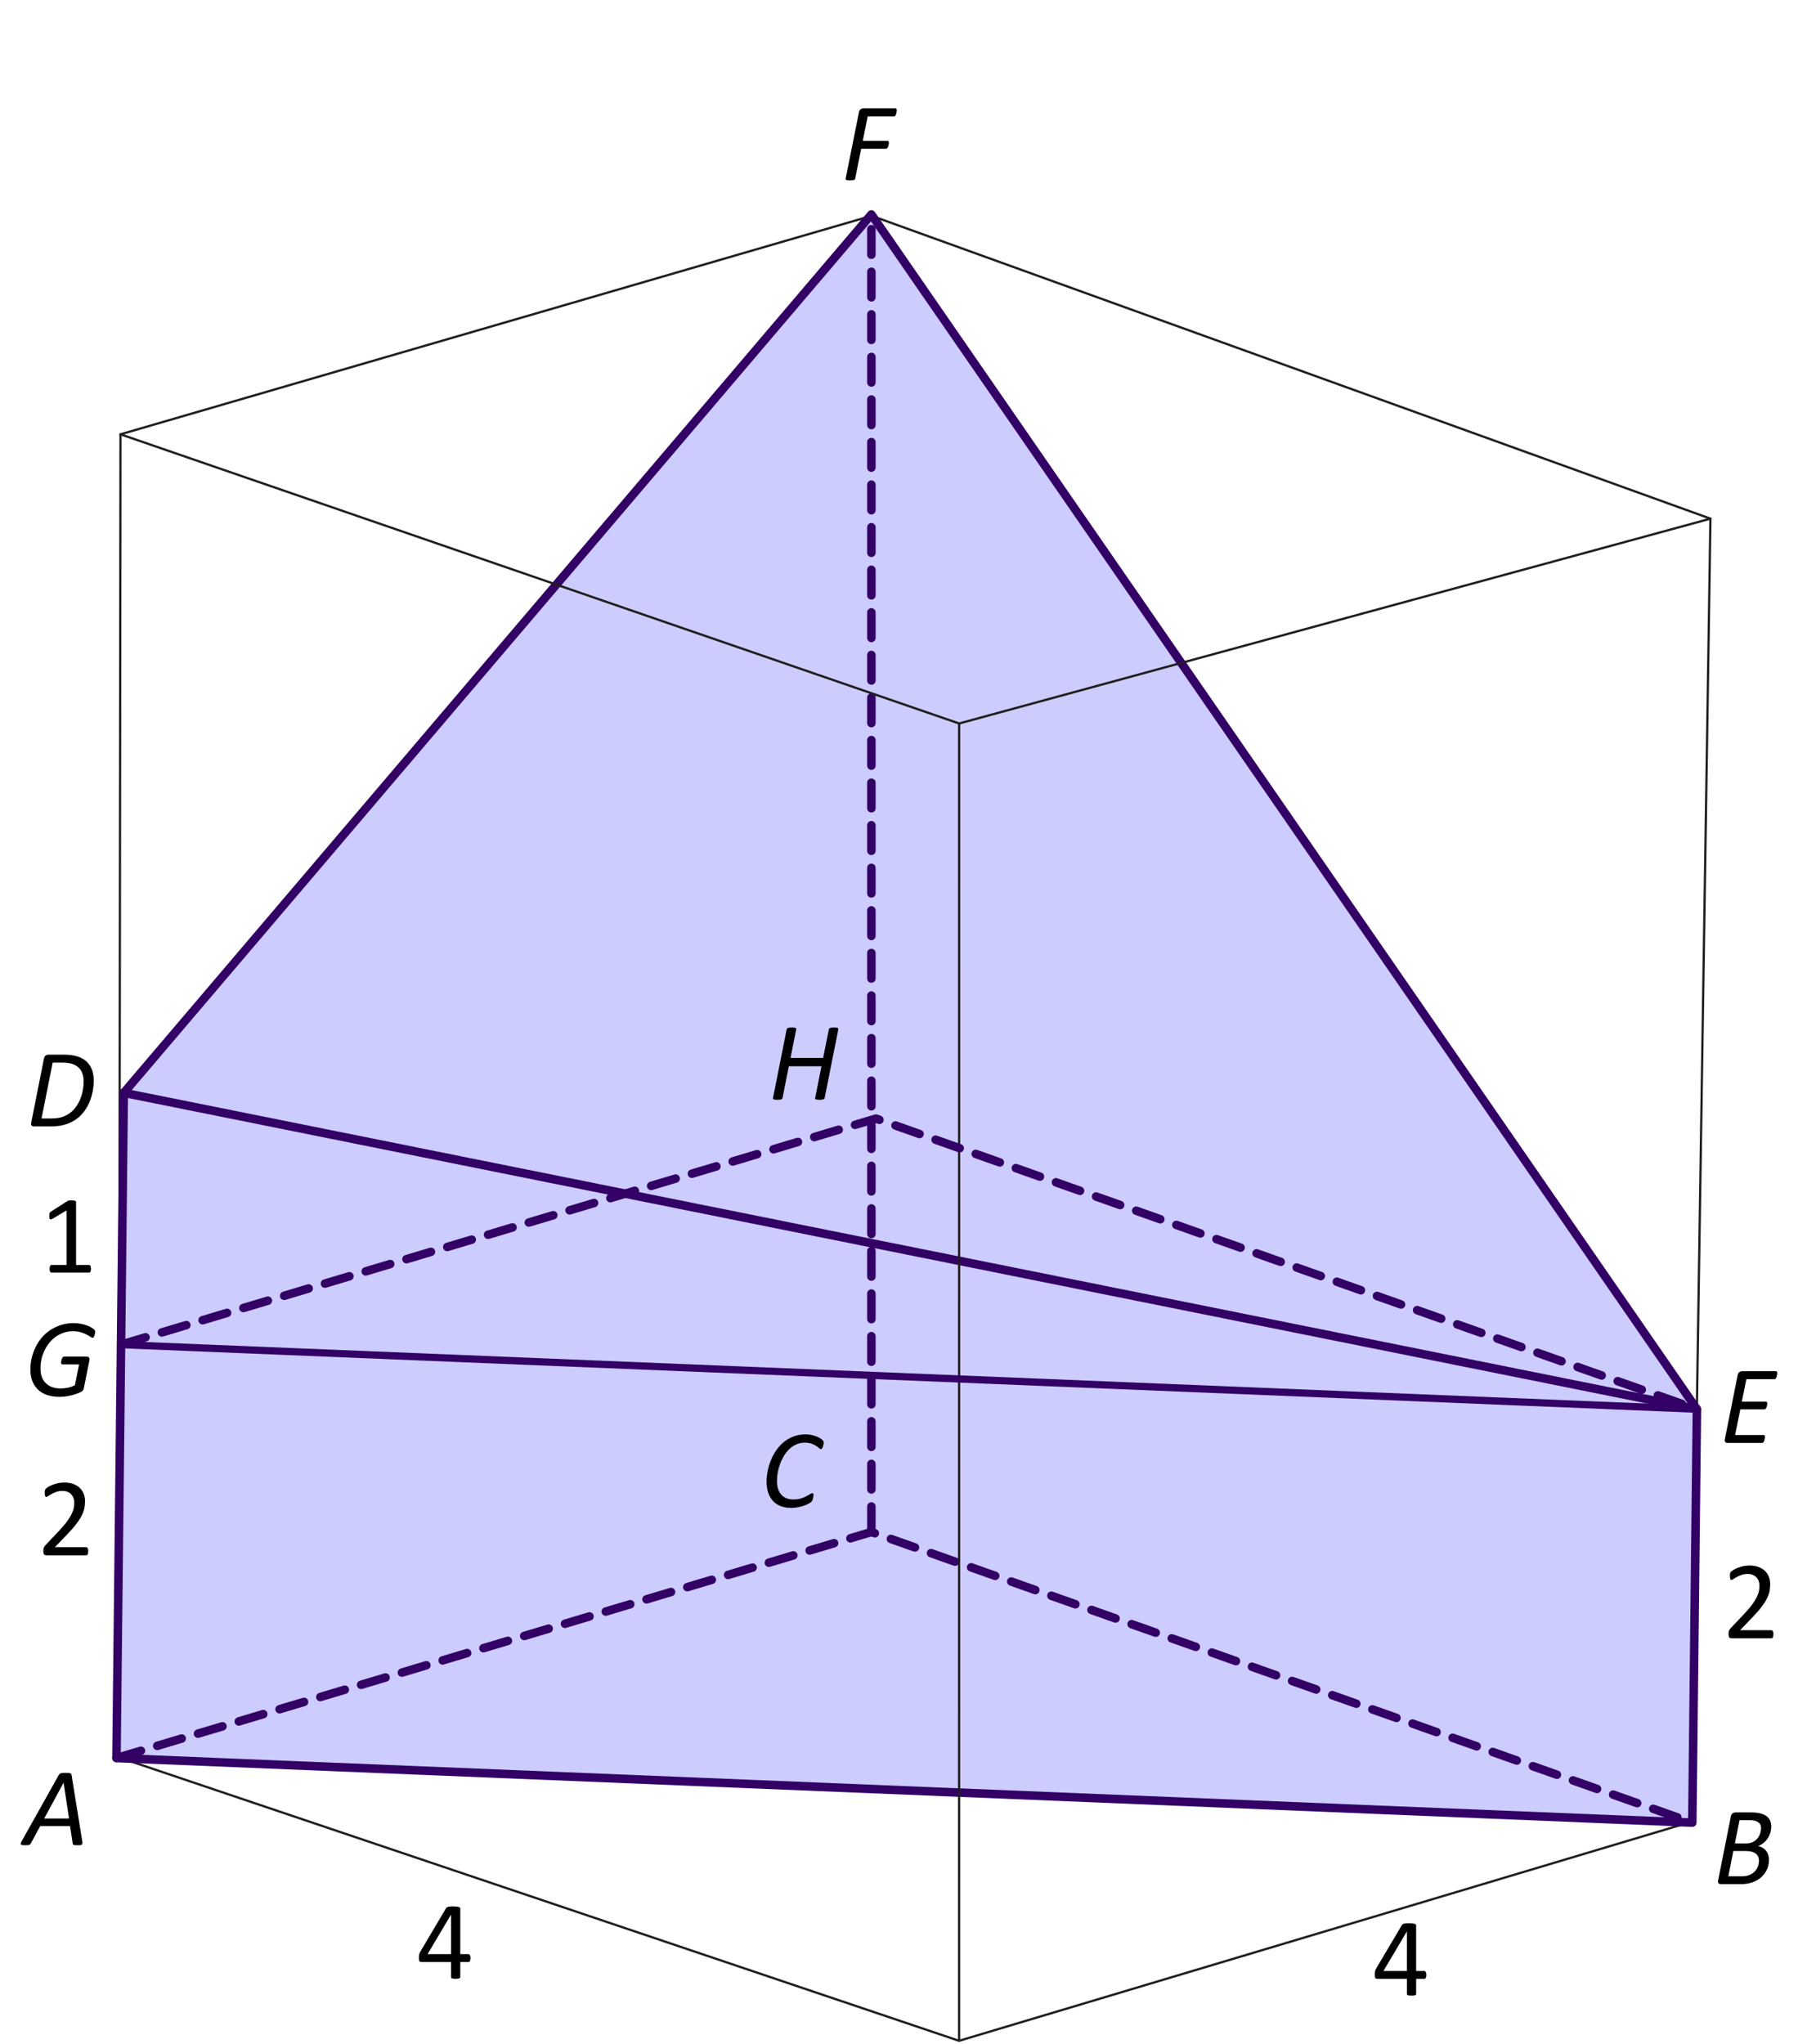 <?xml version="1.0" encoding="UTF-8" standalone="no"?>
<svg
   xmlns:dc="http://purl.org/dc/elements/1.1/"
   xmlns:cc="http://creativecommons.org/ns#"
   xmlns:rdf="http://www.w3.org/1999/02/22-rdf-syntax-ns#"
   xmlns:svg="http://www.w3.org/2000/svg"
   xmlns="http://www.w3.org/2000/svg"
   xmlns:sodipodi="http://sodipodi.sourceforge.net/DTD/sodipodi-0.dtd"
   xmlns:inkscape="http://www.inkscape.org/namespaces/inkscape"
   width="160pt"
   height="180pt"
   viewBox="0 0 160 180"
   version="1.1"
   id="svg101"
   sodipodi:docname="kt-me13-ex3-t2.svg"
   inkscape:version="0.92.1 r15371">
  <sodipodi:namedview
     pagecolor="#ffffff"
     bordercolor="#666666"
     borderopacity="1"
     objecttolerance="10"
     gridtolerance="10"
     guidetolerance="10"
     inkscape:pageopacity="0"
     inkscape:pageshadow="2"
     inkscape:window-width="1920"
     inkscape:window-height="986"
     id="namedview103"
     showgrid="false"
     inkscape:zoom="2.5284424"
     inkscape:cx="33.349754"
     inkscape:cy="129.22926"
     inkscape:window-x="-11"
     inkscape:window-y="-11"
     inkscape:window-maximized="1"
     inkscape:current-layer="svg101" />
  <defs
     id="defs40">
    <g
       id="g35">
      <symbol
         overflow="visible"
         id="glyph0-0"
         style="overflow:visible">
        <path
           style="stroke:none"
           d="M 7,0 V -6 H 1 V 0 Z M 1.5,-5.5 h 5 v 5 h -5 z m 0,0"
           id="path2"
           inkscape:connector-curvature="0" />
      </symbol>
      <symbol
         overflow="visible"
         id="glyph0-1"
         style="overflow:visible">
        <path
           style="stroke:none"
           d="M 1.625,-5.812 0.281,0 h 3.828 l 0.156,-0.656 h -3.062 L 1.719,-2.859 h 3.047 l 0.156,-0.656 h -3.062 L 2.25,-5.156 h 3.047 l 0.156,-0.656 z m 0,0"
           id="path5"
           inkscape:connector-curvature="0" />
      </symbol>
      <symbol
         overflow="visible"
         id="glyph0-2"
         style="overflow:visible">
        <path
           style="stroke:none"
           d="m 4.875,-1.188 c 0.172,-0.297 0.25,-0.609 0.25,-0.938 0,-0.297 -0.078,-0.547 -0.25,-0.734 C 4.719,-3.062 4.469,-3.188 4.156,-3.266 v -0.031 C 4.5,-3.438 4.766,-3.625 4.938,-3.891 5.141,-4.156 5.234,-4.453 5.234,-4.781 5.234,-4.938 5.203,-5.094 5.125,-5.234 5.062,-5.375 4.938,-5.484 4.797,-5.578 4.625,-5.688 4.438,-5.75 4.234,-5.781 4.031,-5.797 3.719,-5.812 3.281,-5.812 H 1.625 L 0.281,0 H 2.422 C 2.812,0 3.156,-0.031 3.438,-0.109 3.703,-0.172 3.969,-0.297 4.219,-0.469 4.484,-0.641 4.703,-0.891 4.875,-1.188 Z M 4.266,-4.062 C 4.172,-3.891 4.062,-3.75 3.891,-3.656 3.766,-3.594 3.625,-3.531 3.453,-3.5 3.281,-3.469 3.094,-3.453 2.875,-3.453 H 1.859 L 2.25,-5.172 h 0.891 c 0.266,0 0.469,0 0.641,0.031 0.156,0.016 0.297,0.062 0.406,0.125 0.062,0.062 0.109,0.109 0.156,0.188 0.031,0.062 0.047,0.156 0.047,0.266 0,0.156 -0.031,0.328 -0.125,0.5 z m -0.125,2.656 C 4.047,-1.188 3.875,-1.016 3.688,-0.891 c -0.172,0.094 -0.359,0.156 -0.578,0.188 -0.219,0.047 -0.5,0.062 -0.844,0.062 h -1.062 L 1.719,-2.844 h 1.172 c 0.281,0 0.516,0.016 0.672,0.031 0.172,0.016 0.297,0.062 0.406,0.125 0.125,0.094 0.219,0.172 0.266,0.25 0.047,0.094 0.062,0.219 0.062,0.359 0,0.234 -0.047,0.469 -0.156,0.672 z m 0,0"
           id="path8"
           inkscape:connector-curvature="0" />
      </symbol>
      <symbol
         overflow="visible"
         id="glyph0-3"
         style="overflow:visible">
        <path
           style="stroke:none"
           d="M 4.156,-5.812 H 3.125 L -0.344,0 H 0.484 L 1.438,-1.625 h 2.5 L 4.141,0 h 0.781 z m -2.344,3.547 1.688,-2.875 0.359,2.875 z m 0,0"
           id="path11"
           inkscape:connector-curvature="0" />
      </symbol>
      <symbol
         overflow="visible"
         id="glyph0-4"
         style="overflow:visible">
        <path
           style="stroke:none"
           d="M 5.719,-4.625 C 5.562,-4.922 5.359,-5.172 5.094,-5.359 4.797,-5.547 4.484,-5.672 4.125,-5.734 3.781,-5.781 3.406,-5.812 2.969,-5.812 H 1.625 L 0.281,0 h 1.562 c 0.453,0 0.875,-0.031 1.234,-0.094 0.359,-0.062 0.703,-0.188 1.047,-0.375 0.562,-0.312 1,-0.75 1.328,-1.312 C 5.781,-2.359 5.938,-2.953 5.938,-3.578 c 0,-0.406 -0.078,-0.75 -0.219,-1.047 z M 4.797,-2.078 C 4.578,-1.625 4.25,-1.281 3.828,-1.047 c -0.25,0.156 -0.531,0.25 -0.812,0.312 -0.297,0.062 -0.641,0.094 -1,0.094 h -0.812 L 2.25,-5.172 h 0.641 c 0.359,0 0.672,0.016 0.906,0.062 0.25,0.047 0.469,0.156 0.688,0.281 C 4.703,-4.688 4.859,-4.5 4.953,-4.281 5.062,-4.078 5.125,-3.812 5.125,-3.516 c 0,0.5 -0.109,0.984 -0.328,1.438 z m 0,0"
           id="path14"
           inkscape:connector-curvature="0" />
      </symbol>
      <symbol
         overflow="visible"
         id="glyph0-5"
         style="overflow:visible">
        <path
           style="stroke:none"
           d="M 4.016,-0.062 C 4.375,-0.172 4.688,-0.297 4.953,-0.438 l 0.188,-0.906 H 5.094 C 4.984,-1.266 4.875,-1.172 4.75,-1.094 4.609,-1 4.453,-0.906 4.281,-0.828 4.109,-0.75 3.906,-0.688 3.688,-0.625 c -0.234,0.062 -0.469,0.094 -0.719,0.094 -0.516,0 -0.922,-0.156 -1.203,-0.453 -0.281,-0.297 -0.406,-0.719 -0.406,-1.25 0,-0.422 0.062,-0.828 0.172,-1.219 0.125,-0.375 0.312,-0.703 0.531,-0.969 0.219,-0.266 0.484,-0.469 0.781,-0.625 0.312,-0.156 0.641,-0.234 1,-0.234 0.25,0 0.469,0.031 0.656,0.078 0.203,0.047 0.375,0.109 0.516,0.188 C 5.188,-4.922 5.312,-4.844 5.406,-4.781 5.5,-4.703 5.578,-4.625 5.672,-4.531 h 0.062 l 0.172,-0.875 C 5.594,-5.578 5.281,-5.719 4.984,-5.797 4.688,-5.875 4.375,-5.922 4.031,-5.922 3.484,-5.922 3,-5.828 2.562,-5.625 2.125,-5.422 1.766,-5.156 1.453,-4.812 c -0.297,0.359 -0.531,0.75 -0.688,1.219 -0.172,0.469 -0.25,0.969 -0.25,1.5 0,0.703 0.219,1.25 0.641,1.625 0.406,0.375 0.984,0.578 1.719,0.578 0.406,0 0.781,-0.062 1.141,-0.172 z m 0,0"
           id="path17"
           inkscape:connector-curvature="0" />
      </symbol>
      <symbol
         overflow="visible"
         id="glyph0-6"
         style="overflow:visible">
        <path
           style="stroke:none"
           d="M 5.328,-5.812 H 1.625 L 0.281,0 H 1.062 l 0.656,-2.812 h 2.516 l 0.156,-0.656 H 1.859 L 2.25,-5.156 h 2.938 z m 0,0"
           id="path20"
           inkscape:connector-curvature="0" />
      </symbol>
      <symbol
         overflow="visible"
         id="glyph1-0"
         style="overflow:visible">
        <path
           style="stroke:none"
           d="M 7,0 V -6 H 1 V 0 Z M 1.5,-5.5 h 5 v 5 h -5 z m 0,0"
           id="path23"
           inkscape:connector-curvature="0" />
      </symbol>
      <symbol
         overflow="visible"
         id="glyph1-1"
         style="overflow:visible">
        <path
           style="stroke:none"
           d="M 4.562,-0.672 H 1.438 C 1.703,-0.891 1.969,-1.125 2.266,-1.391 2.562,-1.641 2.844,-1.906 3.125,-2.172 c 0.188,-0.203 0.359,-0.375 0.5,-0.531 0.141,-0.156 0.25,-0.312 0.359,-0.469 0.109,-0.172 0.188,-0.359 0.25,-0.547 0.047,-0.188 0.078,-0.391 0.078,-0.625 0,-0.484 -0.172,-0.875 -0.5,-1.156 C 3.469,-5.797 3,-5.938 2.406,-5.938 c -0.281,0 -0.578,0.047 -0.891,0.109 -0.312,0.078 -0.562,0.172 -0.734,0.25 V -4.75 H 0.812 c 0.266,-0.172 0.531,-0.312 0.812,-0.391 0.266,-0.078 0.531,-0.125 0.766,-0.125 0.359,0 0.641,0.094 0.828,0.25 0.203,0.172 0.297,0.422 0.297,0.719 0,0.328 -0.094,0.641 -0.281,0.922 C 3.062,-3.094 2.719,-2.703 2.219,-2.219 1.984,-1.984 1.734,-1.766 1.453,-1.516 1.172,-1.281 0.906,-1.062 0.625,-0.828 V 0 h 3.938 z m 0,0"
           id="path26"
           inkscape:connector-curvature="0" />
      </symbol>
      <symbol
         overflow="visible"
         id="glyph1-2"
         style="overflow:visible">
        <path
           style="stroke:none"
           d="M 4.703,-2.266 H 3.844 V -5.812 H 3.125 l -2.828,3.281 v 0.891 H 3.094 V 0 h 0.75 v -1.641 h 0.859 z m -3.859,0 2.25,-2.609 v 2.609 z m 0,0"
           id="path29"
           inkscape:connector-curvature="0" />
      </symbol>
      <symbol
         overflow="visible"
         id="glyph1-3"
         style="overflow:visible">
        <path
           style="stroke:none"
           d="m 3.641,-3.047 c -0.156,-0.062 -0.297,-0.109 -0.422,-0.125 v -0.062 c 0.312,-0.062 0.578,-0.219 0.812,-0.453 C 4.25,-3.922 4.375,-4.203 4.375,-4.531 c 0,-0.234 -0.062,-0.438 -0.156,-0.625 C 4.125,-5.328 3.984,-5.484 3.797,-5.609 3.625,-5.719 3.422,-5.812 3.203,-5.859 2.984,-5.906 2.75,-5.938 2.469,-5.938 2.172,-5.938 1.875,-5.891 1.562,-5.828 1.25,-5.75 1.016,-5.656 0.828,-5.562 V -4.75 h 0.031 c 0.25,-0.156 0.516,-0.297 0.797,-0.375 0.266,-0.094 0.531,-0.141 0.781,-0.141 0.156,0 0.312,0.016 0.438,0.047 0.141,0.016 0.25,0.062 0.359,0.125 0.109,0.078 0.188,0.172 0.25,0.266 0.062,0.109 0.094,0.234 0.094,0.375 0,0.312 -0.125,0.562 -0.359,0.719 -0.234,0.172 -0.547,0.25 -0.953,0.25 H 2 v 0.656 h 0.359 c 0.188,0 0.375,0.016 0.531,0.047 0.172,0.016 0.312,0.078 0.422,0.156 0.125,0.078 0.219,0.188 0.281,0.328 0.062,0.141 0.109,0.312 0.109,0.516 0,0.219 -0.047,0.391 -0.094,0.531 -0.062,0.125 -0.141,0.266 -0.266,0.375 -0.125,0.109 -0.266,0.188 -0.453,0.25 -0.188,0.047 -0.359,0.078 -0.516,0.078 -0.281,0 -0.578,-0.047 -0.875,-0.156 C 1.203,-0.797 0.938,-0.922 0.719,-1.062 H 0.656 V -0.25 C 0.859,-0.156 1.109,-0.078 1.422,0.016 1.734,0.078 2.062,0.125 2.375,0.125 c 0.328,0 0.609,-0.047 0.875,-0.141 0.266,-0.078 0.5,-0.219 0.688,-0.406 0.172,-0.156 0.312,-0.344 0.406,-0.562 0.094,-0.234 0.141,-0.469 0.141,-0.734 0,-0.266 -0.031,-0.484 -0.109,-0.656 -0.094,-0.172 -0.188,-0.312 -0.312,-0.422 -0.125,-0.094 -0.25,-0.188 -0.422,-0.25 z m 0,0"
           id="path32"
           inkscape:connector-curvature="0" />
      </symbol>
    </g>
    <clipPath
       id="clip1">
      <path
         d="m 147,734 h 6.145 v 6 H 147 Z m 0,0"
         id="path37"
         inkscape:connector-curvature="0" />
    </clipPath>
  </defs>
  <path
     inkscape:connector-curvature="0"
     id="path42"
     d="M 76.773,18.887 149.508,124.121 149.102,160.535 10.262,154.848 10.906,96.254 76.773,18.887"
     style="fill:#ccccff;fill-opacity:1;fill-rule:nonzero;stroke:none" />
  <path
     inkscape:connector-curvature="0"
     id="path44"
     d="M 10.469,154.785 84.5,179.75 l 64.449,-19.27 1.75,-114.797 -73.906,-26.676 -66.176,19.246 z m 0,0"
     style="fill:none;stroke:#211e1e;stroke-width:0.199;stroke-linecap:round;stroke-linejoin:round;stroke-miterlimit:4;stroke-opacity:1;stroke-dasharray:none" />
  <path
     inkscape:connector-curvature="0"
     id="path46"
     d="m 10.906,96.254 -0.645,58.594 138.84,5.688 0.406,-36.414 L 76.773,18.887 Z m 0,0"
     style="fill:none;stroke:#330066;stroke-width:0.75;stroke-linecap:round;stroke-linejoin:round;stroke-miterlimit:4;stroke-opacity:1;stroke-dasharray:none" />
  <path
     inkscape:connector-curvature="0"
     id="path48"
     d="M 10.262,154.848 76.773,134.938 149.102,160.535"
     style="fill:none;stroke:#330066;stroke-width:0.75;stroke-linecap:round;stroke-linejoin:round;stroke-miterlimit:4;stroke-dasharray:2.25,1.5;stroke-opacity:1;stroke-dashoffset:0" />
  <path
     inkscape:connector-curvature="0"
     id="path50"
     d="M 76.773,134.938 V 18.887"
     style="fill:none;stroke:#330066;stroke-width:0.75;stroke-linecap:round;stroke-linejoin:round;stroke-miterlimit:4;stroke-dasharray:2.25,1.5;stroke-opacity:1;stroke-dashoffset:0" />
  <path
     inkscape:connector-curvature="0"
     id="path52"
     d="M 149.508,124.121 10.906,96.254"
     style="fill:none;stroke:#330066;stroke-width:0.75;stroke-linecap:round;stroke-linejoin:round;stroke-miterlimit:4;stroke-opacity:1;stroke-dasharray:none" />
  <path
     inkscape:connector-curvature="0"
     id="path96"
     d="M 10.617,38.254 84.504,63.723 150.699,45.684"
     style="fill:none;stroke:#211e1e;stroke-width:0.199;stroke-linecap:round;stroke-linejoin:round;stroke-miterlimit:4;stroke-opacity:1;stroke-dasharray:none" />
  <path
     inkscape:connector-curvature="0"
     id="path98"
     d="M 84.504,63.723 84.5,179.75"
     style="fill:none;stroke:#211e1e;stroke-width:0.199;stroke-linecap:round;stroke-linejoin:round;stroke-miterlimit:4;stroke-opacity:1;stroke-dasharray:none" />
  <g
     aria-label="A"
     style="font-style:normal;font-variant:normal;font-weight:normal;font-stretch:normal;font-size:30px;line-height:1.25;font-family:Calibri;-inkscape-font-specification:'Calibri, Normal';font-variant-ligatures:normal;font-variant-caps:normal;font-variant-numeric:normal;text-align:start;letter-spacing:0px;word-spacing:0px;writing-mode:lr-tb;text-anchor:start;fill:#000000;fill-opacity:1;stroke:none;stroke-width:0.75"
     id="text4613">
    <path
       d="m 7.252,162.201 q 0.015,0.107 0.005,0.176 -0.005,0.064 -0.054,0.098 -0.044,0.034 -0.142,0.044 -0.098,0.01 -0.264,0.01 -0.107,0 -0.186,-0.01 -0.078,-0.005 -0.122,-0.019 -0.039,-0.019 -0.059,-0.049 -0.02,-0.029 -0.024,-0.073 l -0.234,-1.538 H 3.541 l -0.825,1.523 q -0.024,0.049 -0.059,0.083 -0.029,0.029 -0.088,0.049 -0.054,0.019 -0.146,0.024 -0.088,0.01 -0.22,0.01 -0.146,0 -0.234,-0.015 -0.088,-0.01 -0.122,-0.044 -0.034,-0.034 -0.02,-0.098 0.015,-0.068 0.068,-0.176 l 3.291,-5.869 q 0.034,-0.054 0.073,-0.088 0.039,-0.034 0.103,-0.054 0.063,-0.019 0.161,-0.024 0.098,-0.01 0.239,-0.01 0.161,0 0.259,0.01 0.103,0.005 0.161,0.024 0.063,0.019 0.088,0.059 0.024,0.034 0.034,0.088 z m -1.646,-5.181 h -0.005 L 3.893,160.17 h 2.188 z"
       style="font-style:italic;font-variant:normal;font-weight:normal;font-stretch:normal;font-size:10px;font-family:Calibri;-inkscape-font-specification:'Calibri, Italic';font-variant-ligatures:normal;font-variant-caps:normal;font-variant-numeric:normal;font-feature-settings:normal;text-align:start;writing-mode:lr-tb;text-anchor:start;stroke-width:0.75"
       id="path4542" />
  </g>
  <g
     aria-label="B"
     style="font-style:normal;font-variant:normal;font-weight:normal;font-stretch:normal;font-size:30px;line-height:1.25;font-family:Calibri;-inkscape-font-specification:'Calibri, Normal';font-variant-ligatures:normal;font-variant-caps:normal;font-variant-numeric:normal;text-align:start;letter-spacing:0px;word-spacing:0px;writing-mode:lr-tb;text-anchor:start;fill:#000000;fill-opacity:1;stroke:none;stroke-width:0.75"
     id="text4613-6">
    <path
       d="m 156.055,160.867 q 0,0.298 -0.083,0.566 -0.078,0.264 -0.229,0.488 -0.146,0.225 -0.361,0.396 -0.21,0.171 -0.479,0.283 0.205,0.039 0.381,0.142 0.181,0.103 0.308,0.259 0.127,0.151 0.195,0.361 0.073,0.21 0.073,0.464 0,0.259 -0.068,0.522 -0.068,0.259 -0.21,0.498 -0.137,0.234 -0.347,0.439 -0.205,0.2 -0.483,0.352 -0.278,0.151 -0.625,0.234 -0.342,0.083 -0.796,0.083 h -1.675 q -0.161,0 -0.244,-0.078 -0.078,-0.083 -0.034,-0.264 l 1.123,-5.635 q 0.034,-0.19 0.156,-0.264 0.122,-0.078 0.254,-0.078 h 1.357 q 0.483,0 0.811,0.083 0.327,0.078 0.542,0.234 0.22,0.156 0.327,0.386 0.107,0.229 0.107,0.527 z m -0.894,0.151 q 0,-0.161 -0.054,-0.288 -0.054,-0.127 -0.176,-0.215 -0.117,-0.093 -0.303,-0.142 -0.181,-0.054 -0.479,-0.054 h -0.889 l -0.405,2.046 h 0.952 q 0.386,0 0.635,-0.127 0.249,-0.127 0.405,-0.322 0.161,-0.2 0.234,-0.439 0.078,-0.239 0.078,-0.459 z m -0.19,2.866 q 0,-0.405 -0.288,-0.625 -0.288,-0.225 -0.889,-0.225 h -1.079 l -0.439,2.227 h 1.177 q 0.4,0 0.674,-0.112 0.278,-0.117 0.464,-0.303 0.186,-0.19 0.283,-0.439 0.098,-0.249 0.098,-0.522 z"
       style="font-style:italic;font-variant:normal;font-weight:normal;font-stretch:normal;font-size:10px;font-family:Calibri;-inkscape-font-specification:'Calibri, Italic';font-variant-ligatures:normal;font-variant-caps:normal;font-variant-numeric:normal;font-feature-settings:normal;text-align:start;writing-mode:lr-tb;text-anchor:start;stroke-width:0.75"
       id="path4545" />
  </g>
  <g
     aria-label="E"
     style="font-style:normal;font-variant:normal;font-weight:normal;font-stretch:normal;font-size:30px;line-height:1.25;font-family:Calibri;-inkscape-font-specification:'Calibri, Normal';font-variant-ligatures:normal;font-variant-caps:normal;font-variant-numeric:normal;text-align:start;letter-spacing:0px;word-spacing:0px;writing-mode:lr-tb;text-anchor:start;fill:#000000;fill-opacity:1;stroke:none;stroke-width:0.75"
     id="text4613-9">
    <path
       d="m 156.585,120.94 q 0,0.024 -0.005,0.078 0,0.049 -0.015,0.107 -0.01,0.059 -0.029,0.122 -0.015,0.064 -0.044,0.117 -0.029,0.049 -0.073,0.083 -0.039,0.029 -0.088,0.029 h -2.466 l -0.4,1.982 h 2.124 q 0.059,0 0.088,0.039 0.029,0.039 0.029,0.117 0,0.024 -0.01,0.078 -0.005,0.049 -0.015,0.112 -0.01,0.059 -0.029,0.117 -0.019,0.059 -0.049,0.107 -0.024,0.044 -0.064,0.078 -0.039,0.029 -0.088,0.029 h -2.119 l -0.459,2.261 h 2.515 q 0.049,0 0.078,0.039 0.034,0.039 0.034,0.122 0,0.029 -0.005,0.083 -0.005,0.054 -0.019,0.112 -0.01,0.059 -0.029,0.122 -0.015,0.059 -0.044,0.112 -0.029,0.049 -0.073,0.078 -0.039,0.029 -0.088,0.029 h -3.037 q -0.054,0 -0.107,-0.015 -0.049,-0.019 -0.088,-0.059 -0.034,-0.044 -0.049,-0.107 -0.015,-0.068 0.01,-0.161 l 1.128,-5.635 q 0.034,-0.19 0.151,-0.264 0.117,-0.078 0.229,-0.078 h 2.993 q 0.112,0 0.112,0.161 z"
       style="font-style:italic;font-variant:normal;font-weight:normal;font-stretch:normal;font-size:10px;font-family:Calibri;-inkscape-font-specification:'Calibri, Italic';font-variant-ligatures:normal;font-variant-caps:normal;font-variant-numeric:normal;font-feature-settings:normal;text-align:start;writing-mode:lr-tb;text-anchor:start;stroke-width:0.75"
       id="path4548" />
  </g>
  <g
     aria-label="C"
     style="font-style:normal;font-variant:normal;font-weight:normal;font-stretch:normal;font-size:30px;line-height:1.25;font-family:Calibri;-inkscape-font-specification:'Calibri, Normal';font-variant-ligatures:normal;font-variant-caps:normal;font-variant-numeric:normal;text-align:start;letter-spacing:0px;word-spacing:0px;writing-mode:lr-tb;text-anchor:start;fill:#000000;fill-opacity:1;stroke:none;stroke-width:0.75"
     id="text4613-2">
    <path
       d="m 72.569,127.059 q 0,0.103 -0.034,0.254 -0.034,0.151 -0.093,0.239 -0.054,0.088 -0.117,0.088 -0.068,0 -0.161,-0.088 -0.093,-0.093 -0.249,-0.195 -0.156,-0.107 -0.405,-0.195 -0.244,-0.093 -0.615,-0.093 -0.41,0 -0.747,0.156 -0.337,0.151 -0.61,0.415 -0.269,0.259 -0.474,0.601 -0.205,0.342 -0.342,0.718 -0.132,0.371 -0.2,0.752 -0.068,0.381 -0.068,0.723 0,0.391 0.098,0.698 0.098,0.303 0.283,0.513 0.186,0.21 0.454,0.317 0.269,0.107 0.61,0.107 0.381,0 0.654,-0.083 0.278,-0.088 0.474,-0.19 0.2,-0.107 0.332,-0.19 0.132,-0.088 0.215,-0.088 0.054,0 0.078,0.039 0.024,0.039 0.024,0.117 0,0.024 -0.01,0.073 -0.005,0.044 -0.015,0.098 -0.01,0.054 -0.024,0.117 -0.01,0.064 -0.029,0.122 -0.02,0.054 -0.044,0.103 -0.02,0.044 -0.073,0.093 -0.049,0.049 -0.215,0.146 -0.161,0.093 -0.4,0.181 -0.234,0.083 -0.532,0.142 -0.293,0.064 -0.625,0.064 -0.498,0 -0.898,-0.146 -0.4,-0.151 -0.684,-0.439 -0.278,-0.293 -0.435,-0.723 -0.151,-0.435 -0.151,-0.996 0,-0.464 0.098,-0.952 0.098,-0.493 0.288,-0.957 0.19,-0.464 0.474,-0.874 0.288,-0.41 0.664,-0.718 0.381,-0.312 0.854,-0.488 0.474,-0.181 1.04,-0.181 0.356,0 0.664,0.083 0.312,0.078 0.532,0.2 0.22,0.122 0.317,0.22 0.098,0.093 0.098,0.22 z"
       style="font-style:italic;font-variant:normal;font-weight:normal;font-stretch:normal;font-size:10px;font-family:Calibri;-inkscape-font-specification:'Calibri, Italic';font-variant-ligatures:normal;font-variant-caps:normal;font-variant-numeric:normal;font-feature-settings:normal;text-align:start;writing-mode:lr-tb;text-anchor:start;stroke-width:0.75"
       id="path4551" />
  </g>
  <g
     aria-label="D"
     style="font-style:normal;font-variant:normal;font-weight:normal;font-stretch:normal;font-size:30px;line-height:1.25;font-family:Calibri;-inkscape-font-specification:'Calibri, Normal';font-variant-ligatures:normal;font-variant-caps:normal;font-variant-numeric:normal;text-align:start;letter-spacing:0px;word-spacing:0px;writing-mode:lr-tb;text-anchor:start;fill:#000000;fill-opacity:1;stroke:none;stroke-width:0.75"
     id="text4613-63">
    <path
       d="m 8.259,95.171 q 0,0.317 -0.044,0.664 -0.044,0.342 -0.142,0.688 -0.093,0.342 -0.244,0.674 Q 7.678,97.53 7.458,97.832 7.244,98.13 6.956,98.384 6.672,98.638 6.306,98.824 5.94,99.009 5.491,99.112 5.041,99.214 4.412,99.214 H 3.01 q -0.063,0 -0.122,-0.015 -0.054,-0.02 -0.093,-0.059 -0.039,-0.039 -0.054,-0.103 -0.015,-0.068 0.01,-0.166 l 1.123,-5.635 q 0.034,-0.19 0.146,-0.264 0.117,-0.078 0.264,-0.078 h 1.333 q 0.728,0 1.206,0.156 0.479,0.151 0.796,0.444 0.322,0.293 0.479,0.718 0.161,0.42 0.161,0.957 z m -0.889,0.073 q 0,-0.361 -0.103,-0.664 -0.098,-0.303 -0.312,-0.518 Q 6.741,93.843 6.404,93.721 6.072,93.594 5.52,93.594 H 4.641 l -0.981,4.917 h 0.869 q 0.596,0 0.996,-0.142 0.4,-0.146 0.708,-0.391 0.308,-0.249 0.522,-0.576 0.215,-0.327 0.352,-0.688 0.137,-0.361 0.2,-0.737 0.063,-0.381 0.063,-0.732 z"
       style="font-style:italic;font-variant:normal;font-weight:normal;font-stretch:normal;font-size:10px;font-family:Calibri;-inkscape-font-specification:'Calibri, Italic';font-variant-ligatures:normal;font-variant-caps:normal;font-variant-numeric:normal;font-feature-settings:normal;text-align:start;writing-mode:lr-tb;text-anchor:start;stroke-width:0.75"
       id="path4554" />
  </g>
  <g
     aria-label="F"
     style="font-style:normal;font-variant:normal;font-weight:normal;font-stretch:normal;font-size:30px;line-height:1.25;font-family:Calibri;-inkscape-font-specification:'Calibri, Normal';font-variant-ligatures:normal;font-variant-caps:normal;font-variant-numeric:normal;text-align:start;letter-spacing:0px;word-spacing:0px;writing-mode:lr-tb;text-anchor:start;fill:#000000;fill-opacity:1;stroke:none;stroke-width:0.75"
     id="text4613-3">
    <path
       d="m 79.01,9.71 q 0,0.029 -0.005,0.078 0,0.049 -0.015,0.112 -0.01,0.059 -0.029,0.122 -0.02,0.063 -0.049,0.117 -0.029,0.054 -0.068,0.088 -0.039,0.029 -0.088,0.029 h -2.31 l -0.43,2.148 h 2.188 q 0.059,0 0.083,0.044 0.029,0.039 0.029,0.112 0,0.039 -0.005,0.093 -0.005,0.049 -0.02,0.107 -0.01,0.054 -0.029,0.117 -0.02,0.063 -0.049,0.112 -0.029,0.049 -0.068,0.083 -0.039,0.029 -0.088,0.029 h -2.183 l -0.527,2.632 q -0.005,0.039 -0.034,0.068 -0.024,0.029 -0.078,0.049 -0.049,0.015 -0.132,0.024 -0.083,0.015 -0.205,0.015 -0.122,0 -0.205,-0.015 -0.078,-0.01 -0.122,-0.024 -0.044,-0.02 -0.059,-0.049 -0.015,-0.029 -0.005,-0.068 l 1.172,-5.85 q 0.034,-0.19 0.151,-0.264 0.117,-0.078 0.229,-0.078 h 2.837 q 0.068,0 0.088,0.049 0.024,0.044 0.024,0.117 z"
       style="font-style:italic;font-variant:normal;font-weight:normal;font-stretch:normal;font-size:10px;font-family:Calibri;-inkscape-font-specification:'Calibri, Italic';font-variant-ligatures:normal;font-variant-caps:normal;font-variant-numeric:normal;font-feature-settings:normal;text-align:start;writing-mode:lr-tb;text-anchor:start;stroke-width:0.75"
       id="path4557" />
  </g>
  <g
     aria-label="2"
     style="font-style:normal;font-variant:normal;font-weight:normal;font-stretch:normal;font-size:10px;line-height:1.25;font-family:Calibri;-inkscape-font-specification:'Calibri, Normal';font-variant-ligatures:normal;font-variant-caps:normal;font-variant-numeric:normal;font-feature-settings:normal;text-align:start;letter-spacing:0px;word-spacing:0px;writing-mode:lr-tb;text-anchor:start;fill:#000000;fill-opacity:1;stroke:none;stroke-width:0.75"
     id="text4667">
    <path
       d="m 7.775,136.628 q 0,0.088 -0.015,0.156 -0.01,0.068 -0.034,0.117 -0.02,0.044 -0.059,0.068 -0.034,0.019 -0.078,0.019 H 4.098 q -0.068,0 -0.122,-0.015 -0.049,-0.019 -0.088,-0.059 -0.034,-0.039 -0.054,-0.112 -0.015,-0.073 -0.015,-0.181 0,-0.098 0.005,-0.171 0.01,-0.073 0.034,-0.127 0.024,-0.059 0.059,-0.112 0.039,-0.059 0.098,-0.122 l 1.226,-1.299 q 0.425,-0.449 0.679,-0.806 0.259,-0.356 0.396,-0.649 0.142,-0.293 0.186,-0.532 0.044,-0.239 0.044,-0.449 0,-0.21 -0.068,-0.396 -0.068,-0.19 -0.2,-0.332 -0.127,-0.142 -0.322,-0.225 -0.195,-0.083 -0.449,-0.083 -0.298,0 -0.537,0.083 -0.234,0.083 -0.415,0.181 -0.176,0.098 -0.298,0.181 -0.117,0.083 -0.176,0.083 -0.034,0 -0.063,-0.019 -0.024,-0.019 -0.044,-0.064 -0.015,-0.044 -0.024,-0.117 -0.01,-0.073 -0.01,-0.176 0,-0.073 0.005,-0.127 0.005,-0.054 0.015,-0.093 0.015,-0.039 0.034,-0.073 0.02,-0.034 0.078,-0.083 0.059,-0.054 0.2,-0.142 0.146,-0.088 0.361,-0.171 0.22,-0.088 0.479,-0.146 0.264,-0.059 0.552,-0.059 0.459,0 0.801,0.132 0.347,0.127 0.571,0.352 0.229,0.225 0.342,0.522 0.112,0.298 0.112,0.635 0,0.303 -0.054,0.605 -0.054,0.298 -0.229,0.649 -0.171,0.347 -0.498,0.776 -0.327,0.425 -0.869,0.981 l -1.001,1.045 h 2.749 q 0.039,0 0.073,0.024 0.039,0.019 0.063,0.064 0.029,0.044 0.039,0.112 0.015,0.064 0.015,0.151 z"
       style="font-style:normal;font-variant:normal;font-weight:normal;font-stretch:normal;font-size:10px;font-family:Calibri;-inkscape-font-specification:'Calibri, Normal';font-variant-ligatures:normal;font-variant-caps:normal;font-variant-numeric:normal;font-feature-settings:normal;text-align:start;writing-mode:lr-tb;text-anchor:start;stroke-width:0.75"
       id="path4560" />
  </g>
  <g
     aria-label="4"
     style="font-style:normal;font-variant:normal;font-weight:normal;font-stretch:normal;font-size:10px;line-height:1.25;font-family:Calibri;-inkscape-font-specification:'Calibri, Normal';font-variant-ligatures:normal;font-variant-caps:normal;font-variant-numeric:normal;font-feature-settings:normal;text-align:start;letter-spacing:0px;word-spacing:0px;writing-mode:lr-tb;text-anchor:start;fill:#000000;fill-opacity:1;stroke:none;stroke-width:0.75"
     id="text4667-8">
    <path
       d="m 41.452,172.464 q 0,0.161 -0.049,0.254 -0.049,0.093 -0.137,0.093 h -0.713 v 1.328 q 0,0.039 -0.02,0.068 -0.02,0.024 -0.068,0.044 -0.049,0.019 -0.127,0.029 -0.078,0.01 -0.2,0.01 -0.117,0 -0.195,-0.01 -0.078,-0.01 -0.127,-0.029 -0.044,-0.019 -0.063,-0.044 -0.015,-0.029 -0.015,-0.068 v -1.328 h -2.607 q -0.059,0 -0.098,-0.015 -0.039,-0.015 -0.073,-0.054 -0.029,-0.039 -0.044,-0.112 -0.01,-0.073 -0.01,-0.19 0,-0.093 0.005,-0.166 0.005,-0.073 0.02,-0.132 0.015,-0.064 0.039,-0.117 0.024,-0.059 0.059,-0.122 l 2.275,-3.838 q 0.024,-0.039 0.068,-0.068 0.049,-0.029 0.122,-0.049 0.073,-0.019 0.181,-0.024 0.107,-0.01 0.254,-0.01 0.161,0 0.278,0.015 0.122,0.01 0.195,0.029 0.073,0.019 0.112,0.054 0.039,0.029 0.039,0.073 v 4.033 h 0.713 q 0.083,0 0.132,0.088 0.054,0.083 0.054,0.259 z m -1.714,-3.813 h -0.01 l -2.056,3.467 h 2.065 z"
       style="font-style:normal;font-variant:normal;font-weight:normal;font-stretch:normal;font-size:10px;font-family:Calibri;-inkscape-font-specification:'Calibri, Normal';font-variant-ligatures:normal;font-variant-caps:normal;font-variant-numeric:normal;font-feature-settings:normal;text-align:start;writing-mode:lr-tb;text-anchor:start;stroke-width:0.75"
       id="path4563" />
  </g>
  <g
     aria-label="4"
     style="font-style:normal;font-variant:normal;font-weight:normal;font-stretch:normal;font-size:10px;line-height:1.25;font-family:Calibri;-inkscape-font-specification:'Calibri, Normal';font-variant-ligatures:normal;font-variant-caps:normal;font-variant-numeric:normal;font-feature-settings:normal;text-align:start;letter-spacing:0px;word-spacing:0px;writing-mode:lr-tb;text-anchor:start;fill:#000000;fill-opacity:1;stroke:none;stroke-width:0.75"
     id="text4667-8-3">
    <path
       d="m 125.669,173.947 q 0,0.161 -0.049,0.254 -0.049,0.093 -0.137,0.093 h -0.713 v 1.328 q 0,0.039 -0.019,0.068 -0.019,0.024 -0.068,0.044 -0.049,0.019 -0.127,0.029 -0.078,0.01 -0.2,0.01 -0.117,0 -0.195,-0.01 -0.078,-0.01 -0.127,-0.029 -0.044,-0.019 -0.064,-0.044 -0.015,-0.029 -0.015,-0.068 v -1.328 h -2.607 q -0.059,0 -0.098,-0.015 -0.039,-0.015 -0.073,-0.054 -0.029,-0.039 -0.044,-0.112 -0.01,-0.073 -0.01,-0.19 0,-0.093 0.005,-0.166 0.005,-0.073 0.019,-0.132 0.015,-0.064 0.039,-0.117 0.024,-0.059 0.059,-0.122 l 2.275,-3.838 q 0.024,-0.039 0.068,-0.068 0.049,-0.029 0.122,-0.049 0.073,-0.019 0.181,-0.024 0.107,-0.01 0.254,-0.01 0.161,0 0.278,0.015 0.122,0.01 0.195,0.029 0.073,0.019 0.112,0.054 0.039,0.029 0.039,0.073 v 4.033 h 0.713 q 0.083,0 0.132,0.088 0.054,0.083 0.054,0.259 z m -1.714,-3.813 h -0.01 l -2.056,3.467 h 2.065 z"
       style="font-style:normal;font-variant:normal;font-weight:normal;font-stretch:normal;font-size:10px;font-family:Calibri;-inkscape-font-specification:'Calibri, Normal';font-variant-ligatures:normal;font-variant-caps:normal;font-variant-numeric:normal;font-feature-settings:normal;text-align:start;writing-mode:lr-tb;text-anchor:start;stroke-width:0.75"
       id="path4566" />
  </g>
  <g
     aria-label="2"
     style="font-style:normal;font-variant:normal;font-weight:normal;font-stretch:normal;font-size:10px;line-height:1.25;font-family:Calibri;-inkscape-font-specification:'Calibri, Normal';font-variant-ligatures:normal;font-variant-caps:normal;font-variant-numeric:normal;font-feature-settings:normal;text-align:start;letter-spacing:0px;word-spacing:0px;writing-mode:lr-tb;text-anchor:start;fill:#000000;fill-opacity:1;stroke:none;stroke-width:0.75"
     id="text4667-8-7">
    <path
       d="m 156.25,143.94 q 0,0.088 -0.015,0.156 -0.01,0.068 -0.034,0.117 -0.019,0.044 -0.059,0.068 -0.034,0.019 -0.078,0.019 h -3.491 q -0.068,0 -0.122,-0.015 -0.049,-0.019 -0.088,-0.059 -0.034,-0.039 -0.054,-0.112 -0.015,-0.073 -0.015,-0.181 0,-0.098 0.005,-0.171 0.01,-0.073 0.034,-0.127 0.024,-0.059 0.059,-0.112 0.039,-0.059 0.098,-0.122 l 1.226,-1.299 q 0.425,-0.449 0.679,-0.806 0.259,-0.356 0.396,-0.649 0.142,-0.293 0.186,-0.532 0.044,-0.239 0.044,-0.449 0,-0.21 -0.068,-0.396 -0.068,-0.19 -0.2,-0.332 -0.127,-0.142 -0.322,-0.225 -0.195,-0.083 -0.449,-0.083 -0.298,0 -0.537,0.083 -0.234,0.083 -0.415,0.181 -0.176,0.098 -0.298,0.181 -0.117,0.083 -0.176,0.083 -0.034,0 -0.064,-0.019 -0.024,-0.019 -0.044,-0.064 -0.015,-0.044 -0.024,-0.117 -0.01,-0.073 -0.01,-0.176 0,-0.073 0.005,-0.127 0.005,-0.054 0.015,-0.093 0.015,-0.039 0.034,-0.073 0.019,-0.034 0.078,-0.083 0.059,-0.054 0.2,-0.142 0.146,-0.088 0.361,-0.171 0.22,-0.088 0.479,-0.146 0.264,-0.059 0.552,-0.059 0.459,0 0.801,0.132 0.347,0.127 0.571,0.352 0.229,0.225 0.342,0.522 0.112,0.298 0.112,0.635 0,0.303 -0.054,0.605 -0.054,0.298 -0.229,0.649 -0.171,0.347 -0.498,0.776 -0.327,0.425 -0.869,0.981 l -1.001,1.045 h 2.749 q 0.039,0 0.073,0.024 0.039,0.019 0.064,0.064 0.029,0.044 0.039,0.112 0.015,0.064 0.015,0.151 z"
       style="font-style:normal;font-variant:normal;font-weight:normal;font-stretch:normal;font-size:10px;font-family:Calibri;-inkscape-font-specification:'Calibri, Normal';font-variant-ligatures:normal;font-variant-caps:normal;font-variant-numeric:normal;font-feature-settings:normal;text-align:start;writing-mode:lr-tb;text-anchor:start;stroke-width:0.75"
       id="path4569" />
  </g>
  <path
     style="fill:none;stroke:#330066;stroke-width:0.635px;stroke-linecap:butt;stroke-linejoin:miter;stroke-opacity:1"
     d="M 149.508,124.121 10.668,118.434 Z"
     id="path4713"
     inkscape:connector-curvature="0" />
  <path
     inkscape:connector-curvature="0"
     id="path48-3"
     d="M 10.668,118.434 77.18,98.523 149.508,124.121"
     style="fill:none;stroke:#330066;stroke-width:0.75;stroke-linecap:round;stroke-linejoin:round;stroke-miterlimit:4;stroke-dasharray:2.25,1.5;stroke-opacity:1;stroke-dashoffset:0" />
  <g
     aria-label="1"
     style="font-style:normal;font-variant:normal;font-weight:normal;font-stretch:normal;font-size:10px;line-height:1.25;font-family:Calibri;-inkscape-font-specification:'Calibri, Normal';font-variant-ligatures:normal;font-variant-caps:normal;font-variant-numeric:normal;font-feature-settings:normal;text-align:start;letter-spacing:0px;word-spacing:0px;writing-mode:lr-tb;text-anchor:start;fill:#000000;fill-opacity:1;stroke:none;stroke-width:0.75"
     id="text4667-7">
    <path
       d="m 8.02,111.758 q 0,0.093 -0.015,0.156 -0.015,0.064 -0.039,0.103 -0.024,0.039 -0.059,0.059 -0.029,0.015 -0.063,0.015 H 4.544 q -0.034,0 -0.063,-0.015 -0.029,-0.019 -0.059,-0.059 -0.024,-0.039 -0.039,-0.103 -0.015,-0.064 -0.015,-0.156 0,-0.088 0.015,-0.151 0.015,-0.064 0.034,-0.103 0.024,-0.044 0.054,-0.064 0.034,-0.024 0.073,-0.024 h 1.318 v -4.805 l -1.221,0.728 q -0.093,0.049 -0.151,0.059 -0.054,0.01 -0.088,-0.019 -0.034,-0.034 -0.049,-0.107 -0.01,-0.073 -0.01,-0.186 0,-0.083 0.005,-0.142 0.01,-0.059 0.024,-0.098 0.015,-0.039 0.039,-0.068 0.029,-0.029 0.073,-0.059 l 1.455,-0.933 q 0.02,-0.015 0.049,-0.024 0.029,-0.01 0.073,-0.019 0.044,-0.01 0.103,-0.01 0.059,-0.005 0.146,-0.005 0.117,0 0.195,0.01 0.078,0.01 0.122,0.029 0.044,0.015 0.059,0.044 0.015,0.024 0.015,0.054 v 5.552 h 1.143 q 0.039,0 0.073,0.024 0.034,0.019 0.054,0.064 0.024,0.039 0.034,0.103 0.015,0.064 0.015,0.151 z"
       style="font-style:normal;font-variant:normal;font-weight:normal;font-stretch:normal;font-size:10px;font-family:Calibri;-inkscape-font-specification:'Calibri, Normal';font-variant-ligatures:normal;font-variant-caps:normal;font-variant-numeric:normal;font-feature-settings:normal;text-align:start;writing-mode:lr-tb;text-anchor:start;stroke-width:0.75"
       id="path4572" />
  </g>
  <g
     aria-label="G"
     style="font-style:normal;font-variant:normal;font-weight:normal;font-stretch:normal;font-size:30px;line-height:1.25;font-family:Calibri;-inkscape-font-specification:'Calibri, Normal';font-variant-ligatures:normal;font-variant-caps:normal;font-variant-numeric:normal;text-align:start;letter-spacing:0px;word-spacing:0px;writing-mode:lr-tb;text-anchor:start;fill:#000000;fill-opacity:1;stroke:none;stroke-width:0.75"
     id="text4613-63-7">
    <path
       d="m 8.384,117.314 q 0,0.034 -0.01,0.088 -0.005,0.049 -0.02,0.107 -0.01,0.054 -0.029,0.117 -0.02,0.059 -0.044,0.107 -0.024,0.044 -0.054,0.073 -0.029,0.024 -0.063,0.024 -0.073,0 -0.2,-0.088 -0.122,-0.088 -0.332,-0.195 -0.205,-0.112 -0.503,-0.2 -0.298,-0.093 -0.713,-0.093 -0.435,0 -0.815,0.132 -0.376,0.127 -0.693,0.356 -0.317,0.225 -0.566,0.537 -0.249,0.308 -0.425,0.674 -0.171,0.361 -0.264,0.762 -0.088,0.4 -0.088,0.811 0,0.43 0.122,0.762 0.127,0.327 0.361,0.552 0.234,0.225 0.566,0.342 0.332,0.112 0.742,0.112 0.303,0 0.63,-0.068 0.332,-0.073 0.615,-0.22 l 0.366,-1.831 H 5.508 q -0.059,0 -0.093,-0.039 -0.029,-0.044 -0.029,-0.122 0,-0.034 0.005,-0.088 0.01,-0.059 0.02,-0.117 0.015,-0.059 0.034,-0.117 0.024,-0.059 0.054,-0.103 0.029,-0.049 0.063,-0.073 0.039,-0.029 0.083,-0.029 H 7.652 q 0.137,0 0.195,0.093 0.063,0.093 0.029,0.249 l -0.488,2.432 q -0.02,0.093 -0.054,0.151 -0.029,0.054 -0.068,0.098 -0.044,0.044 -0.225,0.132 -0.176,0.083 -0.449,0.171 -0.269,0.088 -0.61,0.151 -0.337,0.068 -0.708,0.068 -0.635,0 -1.118,-0.161 -0.483,-0.166 -0.811,-0.479 -0.327,-0.312 -0.498,-0.757 -0.171,-0.444 -0.171,-1.006 0,-0.522 0.117,-1.025 0.122,-0.508 0.347,-0.962 0.225,-0.454 0.552,-0.84 0.332,-0.386 0.757,-0.664 0.43,-0.278 0.942,-0.439 0.513,-0.161 1.108,-0.161 0.342,0 0.64,0.064 0.298,0.059 0.532,0.146 0.234,0.083 0.396,0.186 0.161,0.103 0.22,0.156 0.059,0.054 0.078,0.103 0.02,0.049 0.02,0.122 z"
       style="font-style:italic;font-variant:normal;font-weight:normal;font-stretch:normal;font-size:10px;font-family:Calibri;-inkscape-font-specification:'Calibri, Italic';font-variant-ligatures:normal;font-variant-caps:normal;font-variant-numeric:normal;font-feature-settings:normal;text-align:start;writing-mode:lr-tb;text-anchor:start;stroke-width:0.75"
       id="path4575" />
  </g>
  <g
     aria-label="H"
     style="font-style:normal;font-variant:normal;font-weight:normal;font-stretch:normal;font-size:30px;line-height:1.25;font-family:Calibri;-inkscape-font-specification:'Calibri, Normal';font-variant-ligatures:normal;font-variant-caps:normal;font-variant-numeric:normal;text-align:start;letter-spacing:0px;word-spacing:0px;writing-mode:lr-tb;text-anchor:start;fill:#000000;fill-opacity:1;stroke:none;stroke-width:0.75"
     id="text4613-63-3">
    <path
       d="m 72.654,96.719 q -0.01,0.034 -0.039,0.063 -0.024,0.029 -0.078,0.049 -0.049,0.015 -0.132,0.024 -0.078,0.015 -0.205,0.015 -0.117,0 -0.195,-0.015 -0.078,-0.01 -0.127,-0.024 -0.044,-0.02 -0.059,-0.049 -0.015,-0.029 0,-0.063 L 72.376,93.912 H 69.5 l -0.557,2.808 q -0.01,0.034 -0.034,0.063 -0.024,0.029 -0.078,0.049 -0.054,0.015 -0.137,0.024 -0.083,0.015 -0.2,0.015 -0.127,0 -0.205,-0.015 -0.078,-0.01 -0.122,-0.024 -0.044,-0.02 -0.059,-0.049 -0.015,-0.029 -0.005,-0.063 l 1.211,-6.074 q 0.005,-0.034 0.034,-0.063 0.029,-0.029 0.083,-0.044 0.054,-0.02 0.132,-0.029 0.083,-0.015 0.205,-0.015 0.117,0 0.195,0.015 0.083,0.01 0.127,0.029 0.044,0.015 0.054,0.044 0.015,0.029 0.01,0.063 l -0.503,2.534 h 2.871 l 0.508,-2.534 q 0.005,-0.034 0.029,-0.063 0.029,-0.029 0.083,-0.044 0.054,-0.02 0.132,-0.029 0.083,-0.015 0.21,-0.015 0.117,0 0.195,0.015 0.078,0.01 0.122,0.029 0.049,0.015 0.059,0.044 0.015,0.029 0.005,0.063 z"
       style="font-style:italic;font-variant:normal;font-weight:normal;font-stretch:normal;font-size:10px;font-family:Calibri;-inkscape-font-specification:'Calibri, Italic';font-variant-ligatures:normal;font-variant-caps:normal;font-variant-numeric:normal;font-feature-settings:normal;text-align:start;writing-mode:lr-tb;text-anchor:start;stroke-width:0.75"
       id="path4578" />
  </g>
</svg>
